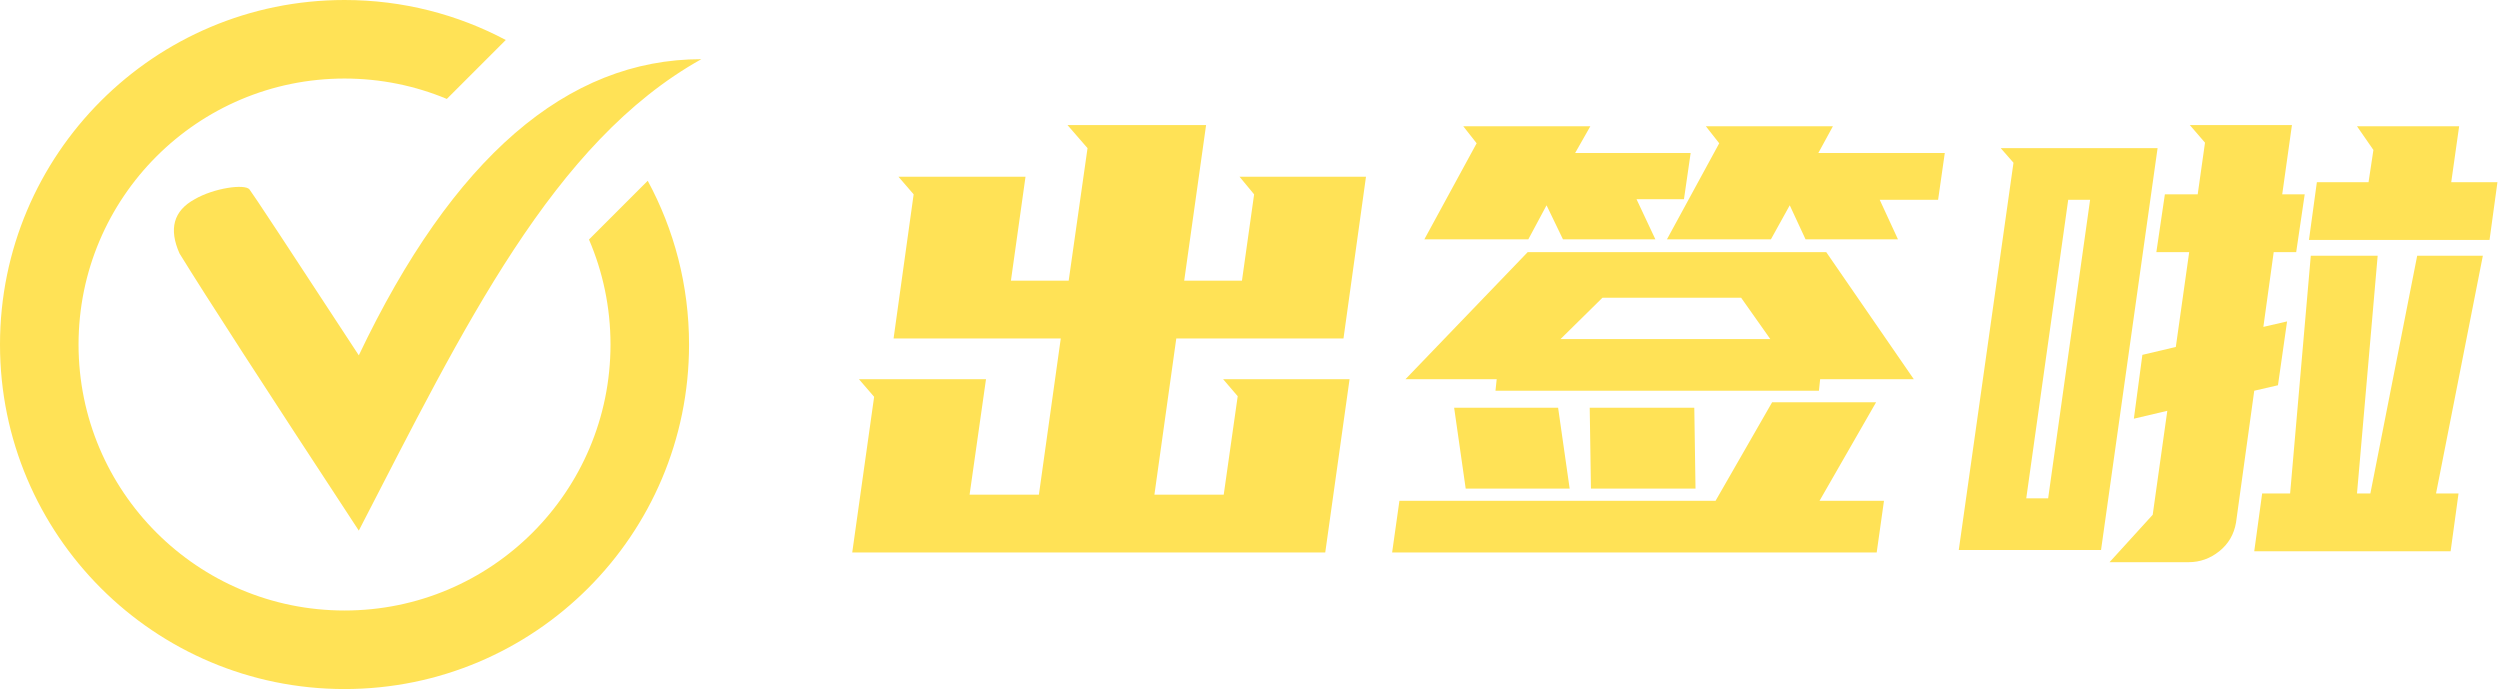 <?xml version="1.0" encoding="UTF-8"?>
<svg width="566px" height="156px" viewBox="0 0 566 156" version="1.1" xmlns="http://www.w3.org/2000/svg" xmlns:xlink="http://www.w3.org/1999/xlink">
    <!-- Generator: Sketch 56.3 (81716) - https://sketch.com -->
    <title>logo底部</title>
    <desc>Created with Sketch.</desc>
    <g id="页面-1" stroke="none" stroke-width="1" fill="none" fill-rule="evenodd">
        <g id="画板" transform="translate(-98, -429)" fill="#FFE256">
            <g id="logo底部" transform="translate(98, 429)">
                <g id="编组备份-5" transform="translate(0, 0)">
                    <path d="M81.233,80.449 C102.512,35.749 128.362,13.398 158.783,13.398 C125.193,32.161 105.155,73.816 81.233,120.129 C59.95,87.69 46.421,66.776 40.647,57.387 C38.169,51.818 39.3,47.732 44.041,45.128 C48.444,42.549 55.436,41.59 56.476,42.879 C57.169,43.738 65.422,56.261 81.233,80.449 Z M114.507,9.053 L101.162,22.398 C94.032,19.424 86.208,17.782 78,17.782 C44.743,17.782 17.782,44.743 17.782,78 C17.782,111.257 44.743,138.218 78,138.218 C111.257,138.218 138.218,111.257 138.218,78 C138.218,69.558 136.48,61.521 133.344,54.229 L146.644,40.928 C152.612,51.955 156,64.582 156,78 C156,121.078 121.078,156 78,156 C34.922,156 0,121.078 0,78 C0,34.922 34.922,4.54747351e-13 78,4.54747351e-13 C91.19,4.54747351e-13 103.614,3.274 114.507,9.053 Z" id="形状结合"></path>
                </g>
                <path d="M206.85,44.001 L203.409,40.009 L232.177,40.009 L228.873,63.547 L241.95,63.547 L246.217,33.54 L241.674,28.309 L273.058,28.309 L268.103,63.547 L281.179,63.547 L283.932,44.001 L280.629,40.009 L309.259,40.009 L304.166,76.624 L266.313,76.624 L261.358,111.999 L277.05,111.999 L280.216,89.7 L276.912,85.846 L305.543,85.846 L300.037,125.075 L192.947,125.075 L197.903,89.838 L194.461,85.846 L223.23,85.846 L219.513,111.999 L235.205,111.999 L240.16,76.624 L202.307,76.624 L206.85,44.001 Z M412.081,85.846 L411.806,88.461 L338.578,88.461 L338.853,85.846 L318.206,85.846 L345.873,57.078 L413.458,57.078 L433.279,85.846 L412.081,85.846 Z M424.745,91.076 L411.944,113.375 L426.534,113.375 L424.883,125.075 L315.178,125.075 L316.83,113.375 L388.406,113.375 L401.207,91.076 L424.745,91.076 Z M411.669,34.641 L440.299,34.641 L438.785,45.24 L425.571,45.24 L429.7,54.187 L408.778,54.187 L405.199,46.479 L400.932,54.187 L377.394,54.187 L389.232,32.439 L386.204,28.585 L414.972,28.585 L411.669,34.641 Z M356.61,34.641 L382.763,34.641 L381.249,45.102 L370.512,45.102 L374.779,54.187 L353.857,54.187 L350.14,46.479 L346.011,54.187 L322.473,54.187 L334.311,32.439 L331.283,28.585 L360.051,28.585 L356.61,34.641 Z M383.589,92.315 L383.864,110.622 L360.189,110.622 L359.913,92.315 L383.589,92.315 Z M352.756,92.315 L355.371,110.622 L331.833,110.622 L329.218,92.315 L352.756,92.315 Z M353.306,76.761 L400.794,76.761 L394.187,67.401 L362.804,67.401 L353.306,76.761 Z M488.476,33.54 L475.674,124.525 L443.465,124.525 L455.853,36.844 L452.963,33.54 L488.476,33.54 Z M487.374,116.541 L490.678,93.004 L483.107,94.793 L485.034,80.34 L492.605,78.551 L495.633,57.078 L488.2,57.078 L490.127,44.001 L497.56,44.001 L499.212,32.301 L495.771,28.309 L518.896,28.309 L516.693,44.001 L521.786,44.001 L519.859,57.078 L514.766,57.078 L512.426,74.008 L517.794,72.769 L515.73,87.222 L510.361,88.461 L506.232,118.331 C505.773,120.992 504.511,123.148 502.447,124.8 C500.382,126.452 498.065,127.278 495.496,127.278 L477.601,127.278 L487.374,116.541 Z M551.518,111.724 L556.611,111.724 L554.821,124.8 L510.361,124.8 L512.151,111.724 L518.483,111.724 L523.163,57.904 L538.304,57.904 L533.624,111.724 L536.652,111.724 L547.251,57.904 L562.117,57.904 L551.518,111.724 Z M536.239,41.248 L537.34,33.953 L533.624,28.585 L556.749,28.585 L554.959,41.248 L565.42,41.248 L563.631,54.325 L522.75,54.325 L524.539,41.248 L536.239,41.248 Z M463.699,112.825 L473.197,45.24 L468.241,45.24 L458.744,112.825 L463.699,112.825 Z" id="出签啦" fill-rule="nonzero"></path>
            </g>
        </g>
    </g>
</svg>